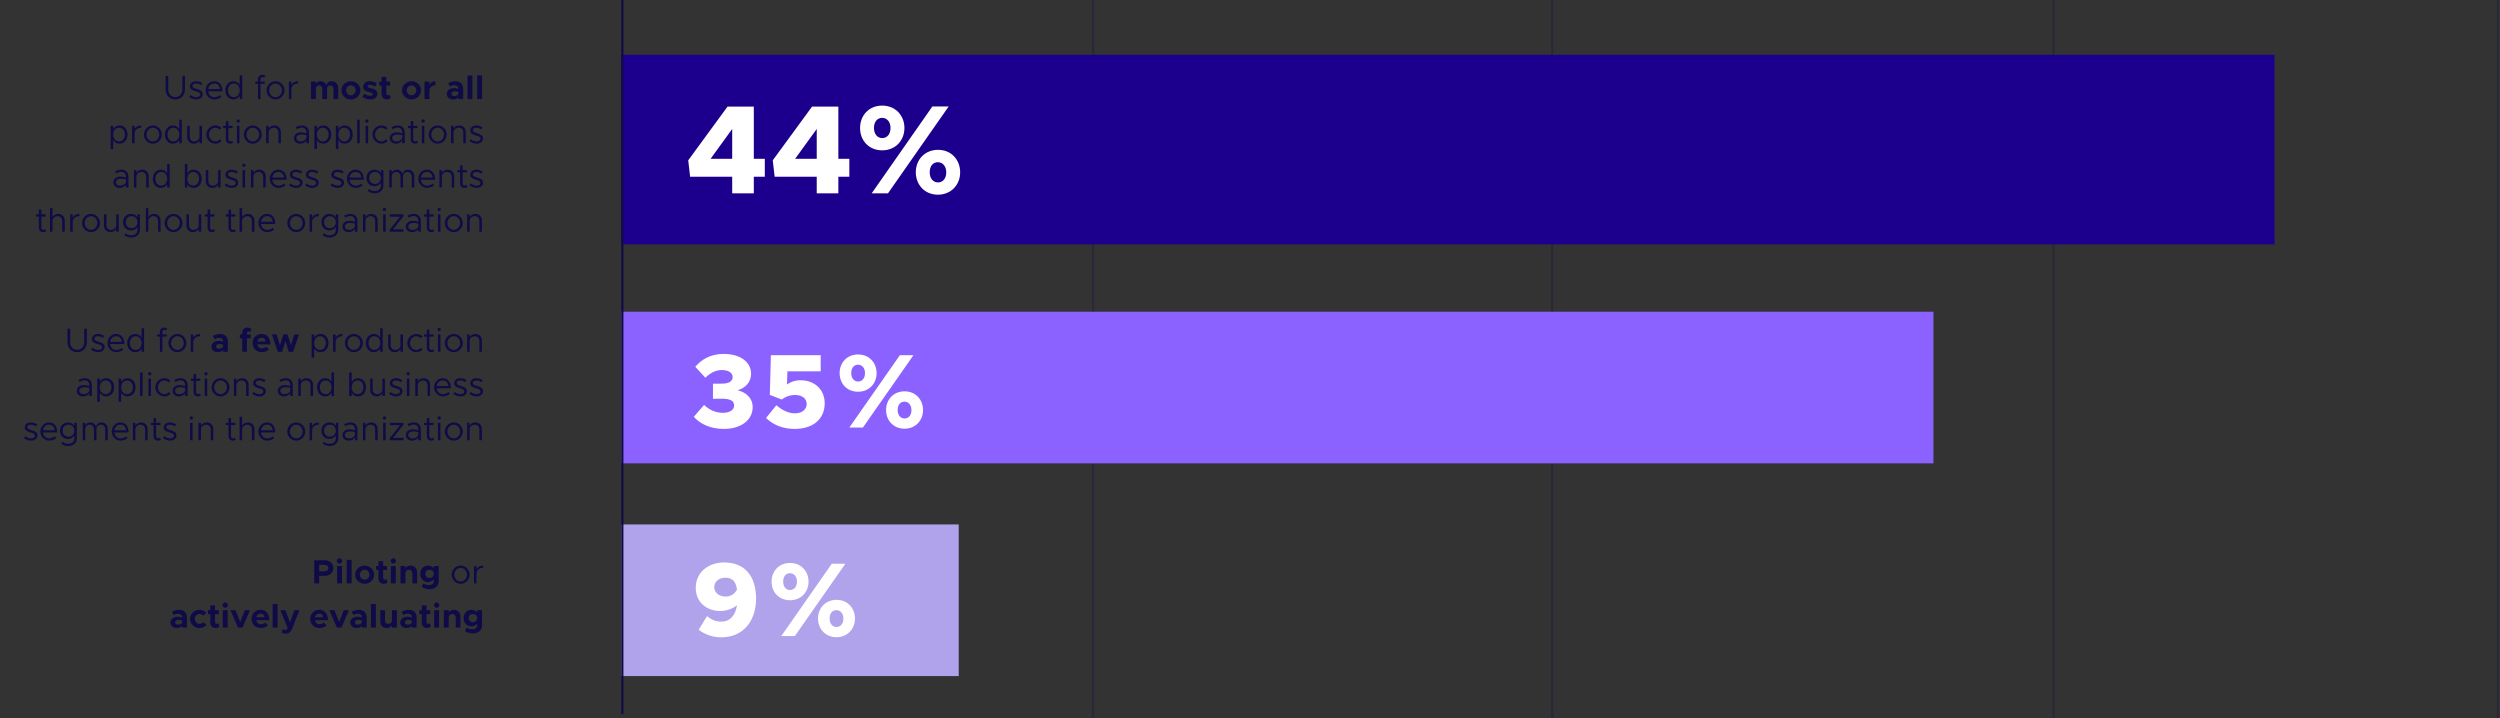 <svg width="1187" height="341" viewBox="0 0 1187 341" fill="none" xmlns="http://www.w3.org/2000/svg">
<rect x="0" y="0" width="1187" height="341" fill="#333333" stroke="none"/>
<path opacity="0.25" d="M737 341L737 0" stroke="#0F0B47"/>
<path opacity="0.25" d="M519 341L519 0" stroke="#0F0B47"/>
<path opacity="0.25" d="M975 341L975 0" stroke="#0F0B47"/>
<path opacity="0.25" d="M1186 341L1186 0" stroke="#0F0B47"/>
<rect x="295" y="26" width="784.96" height="90" fill="#1C008D"/>
<path d="M347.649 91.779H357.909V83.919H363.129V75.399H357.909V50.619H345.429L326.769 76.119L327.669 83.919H347.649V91.779ZM337.389 75.399L347.649 61.239V75.399H337.389ZM387.785 91.779H398.045V83.919H403.265V75.399H398.045V50.619H385.565L366.905 76.119L367.805 83.919H387.785V91.779ZM377.525 75.399L387.785 61.239V75.399H377.525ZM418.862 71.379C425.102 71.379 429.422 66.759 429.422 60.759C429.422 54.939 425.282 50.139 418.862 50.139C412.502 50.139 408.362 54.879 408.362 60.759C408.362 66.759 412.562 71.379 418.862 71.379ZM413.882 91.779H421.622L450.422 50.559H442.682L413.882 91.779ZM418.862 65.559C416.642 65.559 414.962 63.699 414.962 60.759C414.962 57.759 416.582 55.959 418.862 55.959C421.082 55.959 422.822 57.819 422.822 60.759C422.822 63.759 421.142 65.559 418.862 65.559ZM445.322 92.439C451.562 92.439 455.882 87.759 455.882 81.819C455.882 75.939 451.742 71.139 445.382 71.139C439.082 71.139 434.822 75.819 434.822 81.819C434.822 87.699 439.022 92.439 445.322 92.439ZM445.382 86.619C443.102 86.619 441.422 84.759 441.422 81.819C441.422 78.759 443.042 77.019 445.322 77.019C447.542 77.019 449.282 78.879 449.282 81.819C449.282 84.819 447.602 86.619 445.382 86.619Z" fill="white"/>
<rect x="295" y="148" width="623" height="72" fill="#8B62FF"/>
<rect x="295" y="249" width="160.2" height="72" fill="#B1A2EC"/>
<path d="M343.668 203.65C351.968 203.65 357.368 199.35 357.368 193.3C357.368 188.9 354.068 186.2 350.218 185.3C354.068 184.2 356.618 181.3 356.618 177.45C356.618 172.05 351.718 168.05 343.618 168.05C337.268 168.05 333.068 170.7 330.118 174.15L334.918 179.35C337.168 177.15 339.668 175.7 342.718 175.7C345.818 175.7 347.868 176.95 347.868 179.05C347.868 181.05 346.018 182.2 342.568 182.15H338.518V189.35L342.568 189.3C346.968 189.3 348.568 190.4 348.568 192.55C348.568 194.55 346.668 196 343.218 196C340.018 196 336.818 194.75 334.318 192.25L329.418 197.9C332.468 201.3 337.318 203.65 343.668 203.65ZM377.365 203.65C386.015 203.65 391.565 198.95 391.565 191.5C391.565 184.45 386.215 180.55 380.215 180.55C377.465 180.55 375.315 181.35 373.665 182.55L373.865 176.3H389.665V168.65H366.015L365.515 187.5L371.165 189.7C372.915 188.35 375.065 187.55 377.515 187.55C380.915 187.55 383.015 189.25 383.015 191.8C383.015 194.25 381.015 196.25 377.415 196.25C374.315 196.25 371.215 194.7 368.615 192.4L363.715 198.45C367.065 201.65 371.465 203.65 377.365 203.65ZM407.408 186C412.608 186 416.208 182.15 416.208 177.15C416.208 172.3 412.758 168.3 407.408 168.3C402.108 168.3 398.658 172.25 398.658 177.15C398.658 182.15 402.158 186 407.408 186ZM403.258 203H409.708L433.708 168.65H427.258L403.258 203ZM407.408 181.15C405.558 181.15 404.158 179.6 404.158 177.15C404.158 174.65 405.508 173.15 407.408 173.15C409.258 173.15 410.708 174.7 410.708 177.15C410.708 179.65 409.308 181.15 407.408 181.15ZM429.458 203.55C434.658 203.55 438.258 199.65 438.258 194.7C438.258 189.8 434.808 185.8 429.508 185.8C424.258 185.8 420.708 189.7 420.708 194.7C420.708 199.6 424.208 203.55 429.458 203.55ZM429.508 198.7C427.608 198.7 426.208 197.15 426.208 194.7C426.208 192.15 427.558 190.7 429.458 190.7C431.308 190.7 432.758 192.25 432.758 194.7C432.758 197.2 431.358 198.7 429.508 198.7Z" fill="white"/>
<path d="M343.832 267.05C336.182 267.05 330.332 271.85 330.332 279.1C330.332 285.95 335.582 290.1 341.932 290.1C344.932 290.1 347.882 289.05 349.932 287.35C349.182 292.25 346.582 295.15 342.482 295.15C339.732 295.15 337.782 294.2 335.682 292.55L331.732 299C334.682 301.25 338.232 302.6 342.532 302.6C352.632 302.6 358.982 295.1 358.982 284.2C358.982 274.1 354.082 267.05 343.832 267.05ZM344.582 283.25C341.632 283.25 339.132 281.6 339.132 278.75C339.132 276.3 341.182 274.3 344.382 274.3C347.832 274.3 349.382 276.15 349.932 279.9C348.932 281.95 346.932 283.25 344.582 283.25ZM375.094 285C380.294 285 383.894 281.15 383.894 276.15C383.894 271.3 380.444 267.3 375.094 267.3C369.794 267.3 366.344 271.25 366.344 276.15C366.344 281.15 369.844 285 375.094 285ZM370.944 302H377.394L401.394 267.65H394.944L370.944 302ZM375.094 280.15C373.244 280.15 371.844 278.6 371.844 276.15C371.844 273.65 373.194 272.15 375.094 272.15C376.944 272.15 378.394 273.7 378.394 276.15C378.394 278.65 376.994 280.15 375.094 280.15ZM397.144 302.55C402.344 302.55 405.944 298.65 405.944 293.7C405.944 288.8 402.494 284.8 397.194 284.8C391.944 284.8 388.394 288.7 388.394 293.7C388.394 298.6 391.894 302.55 397.144 302.55ZM397.194 297.7C395.294 297.7 393.894 296.15 393.894 293.7C393.894 291.15 395.244 289.7 397.144 289.7C398.994 289.7 400.444 291.25 400.444 293.7C400.444 296.2 399.044 297.7 397.194 297.7Z" fill="white"/>
<path d="M83.236 47.221C85.924 47.221 87.828 45.253 87.828 42.469V36.037H86.579V42.469C86.579 44.581 85.188 46.085 83.236 46.085C81.284 46.085 79.891 44.581 79.891 42.469V36.037H78.644V42.469C78.644 45.253 80.547 47.221 83.236 47.221ZM93.233 47.221C94.945 47.221 96.257 46.245 96.257 44.725C96.257 43.157 94.881 42.709 93.553 42.293C92.017 41.797 91.409 41.573 91.409 40.853C91.409 40.053 92.177 39.637 93.105 39.637C93.841 39.637 94.657 39.893 95.489 40.421L96.065 39.493C95.185 38.917 94.129 38.565 93.105 38.565C91.457 38.565 90.209 39.493 90.209 40.997C90.209 42.181 90.977 42.773 92.977 43.349C94.097 43.669 95.057 43.957 95.057 44.853C95.057 45.637 94.321 46.149 93.233 46.149C92.321 46.149 91.377 45.797 90.433 45.109L89.809 45.989C90.801 46.789 92.081 47.221 93.233 47.221ZM101.802 46.149C100.17 46.149 99.034 44.965 98.858 43.349H105.626C105.626 40.453 104.202 38.565 101.706 38.565C99.482 38.565 97.626 40.405 97.626 42.869C97.626 45.413 99.61 47.221 101.818 47.221C102.97 47.221 104.426 46.725 105.146 45.941L104.41 45.157C103.898 45.717 102.778 46.149 101.802 46.149ZM101.754 39.637C103.402 39.637 104.282 40.789 104.442 42.277H98.874C99.098 40.677 100.282 39.637 101.754 39.637ZM113.818 35.845V40.309C113.194 39.221 112.138 38.565 110.81 38.565C108.634 38.565 107.002 40.357 107.002 42.885C107.002 45.429 108.634 47.221 110.81 47.221C112.138 47.221 113.194 46.565 113.818 45.477V47.029H115.018V35.845H113.818ZM111.034 46.149C109.418 46.149 108.266 44.789 108.266 42.885C108.266 40.981 109.418 39.637 111.034 39.637C112.666 39.637 113.818 40.981 113.818 42.885C113.818 44.789 112.666 46.149 111.034 46.149ZM123.693 37.621C123.693 37.013 124.109 36.581 124.589 36.581C124.957 36.581 125.277 36.725 125.453 36.917L126.045 36.037C125.613 35.701 125.069 35.509 124.509 35.509C123.325 35.509 122.493 36.389 122.493 37.621V38.757H121.197V39.829H122.493V47.029H123.693V39.829H125.725V38.757H123.693V37.621ZM130.835 47.221C133.171 47.221 135.091 45.269 135.091 42.885C135.091 40.501 133.171 38.565 130.835 38.565C128.483 38.565 126.563 40.501 126.563 42.885C126.563 45.269 128.483 47.221 130.835 47.221ZM130.835 46.149C129.171 46.149 127.811 44.677 127.811 42.885C127.811 41.093 129.171 39.637 130.835 39.637C132.483 39.637 133.843 41.093 133.843 42.885C133.843 44.677 132.483 46.149 130.835 46.149ZM138.358 40.373V38.757H137.158V47.029H138.358V42.405C138.358 40.789 139.686 39.637 141.558 39.637V38.565C140.038 38.565 138.854 39.269 138.358 40.373ZM157.524 38.565C156.26 38.565 155.284 39.333 155.044 40.485C154.596 39.317 153.508 38.565 152.212 38.565C151.188 38.565 150.372 39.061 149.972 39.845V38.757H147.636V47.029H149.972V42.037C149.972 41.157 150.628 40.533 151.572 40.533C152.436 40.533 153.028 41.205 153.028 42.165V47.045H155.284V42.037C155.284 41.157 155.94 40.533 156.868 40.533C157.732 40.533 158.34 41.205 158.34 42.165V47.045H160.58V41.765C160.58 39.893 159.252 38.565 157.524 38.565ZM166.603 47.221C169.083 47.221 171.115 45.269 171.115 42.885C171.115 40.501 169.083 38.565 166.603 38.565C164.123 38.565 162.091 40.501 162.091 42.885C162.091 45.269 164.123 47.221 166.603 47.221ZM166.603 45.253C165.355 45.253 164.331 44.181 164.331 42.885C164.331 41.589 165.355 40.533 166.603 40.533C167.851 40.533 168.859 41.589 168.859 42.885C168.859 44.181 167.851 45.253 166.603 45.253ZM175.785 47.221C177.817 47.221 179.161 46.181 179.161 44.549C179.161 42.741 177.561 42.261 176.137 41.893C175.017 41.589 174.553 41.461 174.553 41.013C174.553 40.549 175.033 40.245 175.673 40.245C176.425 40.245 177.321 40.613 178.073 41.093L178.921 39.589C178.009 38.981 176.841 38.565 175.673 38.565C173.705 38.565 172.441 39.685 172.441 41.253C172.441 42.885 173.753 43.349 175.449 43.765C176.361 43.989 177.033 44.213 177.033 44.741C177.033 45.221 176.617 45.509 175.833 45.509C174.937 45.509 173.849 45.109 173.001 44.501L172.057 45.973C173.049 46.773 174.457 47.221 175.785 47.221ZM185.016 44.981C184.856 45.141 184.536 45.253 184.216 45.253C183.784 45.253 183.448 44.869 183.448 44.325V40.645H185.24V38.757H183.448V36.485H181.192V38.757H180.056V40.645H181.192V44.693C181.192 46.181 182.216 47.221 183.688 47.221C184.344 47.221 185.096 46.933 185.576 46.501L185.016 44.981ZM195.384 47.221C197.864 47.221 199.896 45.269 199.896 42.885C199.896 40.501 197.864 38.565 195.384 38.565C192.904 38.565 190.872 40.501 190.872 42.885C190.872 45.269 192.904 47.221 195.384 47.221ZM195.384 45.253C194.136 45.253 193.112 44.181 193.112 42.885C193.112 41.589 194.136 40.533 195.384 40.533C196.632 40.533 197.64 41.589 197.64 42.885C197.64 44.181 196.632 45.253 195.384 45.253ZM203.878 40.309V38.757H201.542V47.029H203.878V43.077C203.878 41.525 204.982 40.533 206.71 40.533V38.565C205.446 38.565 204.422 39.237 203.878 40.309ZM216.264 38.565C215.112 38.565 213.976 38.885 212.808 39.477L213.592 41.029C214.248 40.693 214.968 40.437 215.736 40.437C217.096 40.437 217.656 41.205 217.656 42.085V42.261C216.952 41.973 216.2 41.829 215.528 41.829C213.624 41.829 212.104 42.949 212.104 44.581C212.104 46.165 213.448 47.221 215.208 47.221C216.12 47.221 217.064 46.853 217.656 46.197V47.029H219.912V42.085C219.912 39.925 218.424 38.565 216.264 38.565ZM215.736 45.605C214.936 45.605 214.328 45.189 214.328 44.517C214.328 43.845 215.016 43.349 215.864 43.349C216.504 43.349 217.128 43.461 217.656 43.669V44.421C217.48 45.189 216.632 45.605 215.736 45.605ZM221.964 47.029H224.3V35.845H221.964V47.029ZM226.542 47.029H228.878V35.845H226.542V47.029ZM56.756 59.565C55.428 59.565 54.372 60.221 53.748 61.309V59.757H52.548V70.781H53.748V66.477C54.372 67.565 55.428 68.221 56.756 68.221C58.932 68.221 60.564 66.429 60.564 63.885C60.564 61.357 58.932 59.565 56.756 59.565ZM56.532 67.149C54.9 67.149 53.748 65.789 53.748 63.885C53.748 61.981 54.9 60.637 56.532 60.637C58.148 60.637 59.3 61.981 59.3 63.885C59.3 65.789 58.148 67.149 56.532 67.149ZM63.904 61.373V59.757H62.705V68.029H63.904V63.405C63.904 61.789 65.233 60.637 67.105 60.637V59.565C65.585 59.565 64.4 60.269 63.904 61.373ZM72.6 68.221C74.936 68.221 76.856 66.269 76.856 63.885C76.856 61.501 74.936 59.565 72.6 59.565C70.248 59.565 68.328 61.501 68.328 63.885C68.328 66.269 70.248 68.221 72.6 68.221ZM72.6 67.149C70.936 67.149 69.576 65.677 69.576 63.885C69.576 62.093 70.936 60.637 72.6 60.637C74.248 60.637 75.608 62.093 75.608 63.885C75.608 65.677 74.248 67.149 72.6 67.149ZM85.099 56.845V61.309C84.475 60.221 83.419 59.565 82.091 59.565C79.915 59.565 78.283 61.357 78.283 63.885C78.283 66.429 79.915 68.221 82.091 68.221C83.419 68.221 84.475 67.565 85.099 66.477V68.029H86.299V56.845H85.099ZM82.315 67.149C80.699 67.149 79.547 65.789 79.547 63.885C79.547 61.981 80.699 60.637 82.315 60.637C83.947 60.637 85.099 61.981 85.099 63.885C85.099 65.789 83.947 67.149 82.315 67.149ZM94.712 59.757V65.021C94.712 66.189 93.559 67.149 92.151 67.149C90.936 67.149 90.088 66.221 90.088 64.861V59.757H88.888V65.021C88.888 66.925 90.151 68.221 91.992 68.221C93.175 68.221 94.231 67.597 94.712 66.717V68.029H95.912V59.757H94.712ZM102.241 68.221C103.393 68.221 104.449 67.741 105.233 66.957L104.401 66.141C103.841 66.765 103.073 67.149 102.241 67.149C100.593 67.149 99.217 65.661 99.217 63.885C99.217 62.125 100.593 60.637 102.241 60.637C103.057 60.637 103.809 61.005 104.353 61.597L105.185 60.781C104.401 60.029 103.361 59.565 102.241 59.565C99.921 59.565 97.953 61.533 97.953 63.885C97.953 66.237 99.921 68.221 102.241 68.221ZM110.186 66.813C110.01 67.005 109.69 67.149 109.322 67.149C108.842 67.149 108.426 66.717 108.426 66.109V60.829H110.458V59.757H108.426V57.485H107.226V59.757H105.93V60.829H107.226V66.109C107.226 67.341 108.058 68.221 109.242 68.221C109.802 68.221 110.346 68.029 110.778 67.693L110.186 66.813ZM113.109 58.253C113.541 58.253 113.893 57.885 113.893 57.453C113.893 57.037 113.541 56.669 113.109 56.669C112.661 56.669 112.309 57.037 112.309 57.453C112.309 57.885 112.661 58.253 113.109 58.253ZM112.501 68.029H113.701V59.757H112.501V68.029ZM120.038 68.221C122.374 68.221 124.294 66.269 124.294 63.885C124.294 61.501 122.374 59.565 120.038 59.565C117.686 59.565 115.766 61.501 115.766 63.885C115.766 66.269 117.686 68.221 120.038 68.221ZM120.038 67.149C118.374 67.149 117.014 65.677 117.014 63.885C117.014 62.093 118.374 60.637 120.038 60.637C121.686 60.637 123.046 62.093 123.046 63.885C123.046 65.677 121.686 67.149 120.038 67.149ZM130.281 59.565C129.097 59.565 128.041 60.189 127.561 61.069V59.757H126.361V68.029H127.561V62.765C127.561 61.597 128.713 60.637 130.121 60.637C131.337 60.637 132.185 61.565 132.185 62.925V68.029H133.385V62.765C133.385 60.861 132.121 59.565 130.281 59.565ZM143.336 59.565C142.536 59.565 141.544 59.773 140.36 60.365L140.84 61.341C141.592 60.957 142.424 60.589 143.256 60.589C145.048 60.589 145.496 61.869 145.496 62.989V63.293C144.648 63.021 143.704 62.829 142.808 62.829C141.032 62.829 139.56 63.933 139.56 65.581C139.56 67.213 140.84 68.221 142.584 68.221C143.672 68.221 144.904 67.709 145.496 66.733V68.029H146.696V62.989C146.696 60.989 145.592 59.565 143.336 59.565ZM142.792 67.165C141.624 67.165 140.728 66.557 140.728 65.533C140.728 64.541 141.768 63.837 143 63.837C143.896 63.837 144.744 63.965 145.496 64.173V65.437C145.176 66.605 143.88 67.165 142.792 67.165ZM153.491 59.565C152.163 59.565 151.107 60.221 150.483 61.309V59.757H149.283V70.781H150.483V66.477C151.107 67.565 152.163 68.221 153.491 68.221C155.667 68.221 157.299 66.429 157.299 63.885C157.299 61.357 155.667 59.565 153.491 59.565ZM153.267 67.149C151.635 67.149 150.483 65.789 150.483 63.885C150.483 61.981 151.635 60.637 153.267 60.637C154.883 60.637 156.035 61.981 156.035 63.885C156.035 65.789 154.883 67.149 153.267 67.149ZM163.647 59.565C162.319 59.565 161.263 60.221 160.639 61.309V59.757H159.439V70.781H160.639V66.477C161.263 67.565 162.319 68.221 163.647 68.221C165.823 68.221 167.455 66.429 167.455 63.885C167.455 61.357 165.823 59.565 163.647 59.565ZM163.423 67.149C161.791 67.149 160.639 65.789 160.639 63.885C160.639 61.981 161.791 60.637 163.423 60.637C165.039 60.637 166.191 61.981 166.191 63.885C166.191 65.789 165.039 67.149 163.423 67.149ZM169.595 68.029H170.795V56.845H169.595V68.029ZM174.188 58.253C174.62 58.253 174.972 57.885 174.972 57.453C174.972 57.037 174.62 56.669 174.188 56.669C173.74 56.669 173.388 57.037 173.388 57.453C173.388 57.885 173.74 58.253 174.188 58.253ZM173.58 68.029H174.78V59.757H173.58V68.029ZM181.116 68.221C182.268 68.221 183.324 67.741 184.108 66.957L183.276 66.141C182.716 66.765 181.948 67.149 181.116 67.149C179.468 67.149 178.092 65.661 178.092 63.885C178.092 62.125 179.468 60.637 181.116 60.637C181.932 60.637 182.684 61.005 183.228 61.597L184.06 60.781C183.276 60.029 182.236 59.565 181.116 59.565C178.796 59.565 176.828 61.533 176.828 63.885C176.828 66.237 178.796 68.221 181.116 68.221ZM188.821 59.565C188.021 59.565 187.029 59.773 185.845 60.365L186.325 61.341C187.077 60.957 187.909 60.589 188.741 60.589C190.533 60.589 190.981 61.869 190.981 62.989V63.293C190.133 63.021 189.189 62.829 188.293 62.829C186.517 62.829 185.045 63.933 185.045 65.581C185.045 67.213 186.325 68.221 188.069 68.221C189.157 68.221 190.389 67.709 190.981 66.733V68.029H192.181V62.989C192.181 60.989 191.077 59.565 188.821 59.565ZM188.277 67.165C187.109 67.165 186.213 66.557 186.213 65.533C186.213 64.541 187.253 63.837 188.485 63.837C189.381 63.837 190.229 63.965 190.981 64.173V65.437C190.661 66.605 189.365 67.165 188.277 67.165ZM197.967 66.813C197.791 67.005 197.471 67.149 197.103 67.149C196.623 67.149 196.207 66.717 196.207 66.109V60.829H198.239V59.757H196.207V57.485H195.007V59.757H193.711V60.829H195.007V66.109C195.007 67.341 195.839 68.221 197.023 68.221C197.583 68.221 198.127 68.029 198.559 67.693L197.967 66.813ZM200.891 58.253C201.323 58.253 201.675 57.885 201.675 57.453C201.675 57.037 201.323 56.669 200.891 56.669C200.443 56.669 200.091 57.037 200.091 57.453C200.091 57.885 200.443 58.253 200.891 58.253ZM200.283 68.029H201.483V59.757H200.283V68.029ZM207.819 68.221C210.155 68.221 212.075 66.269 212.075 63.885C212.075 61.501 210.155 59.565 207.819 59.565C205.467 59.565 203.547 61.501 203.547 63.885C203.547 66.269 205.467 68.221 207.819 68.221ZM207.819 67.149C206.155 67.149 204.795 65.677 204.795 63.885C204.795 62.093 206.155 60.637 207.819 60.637C209.467 60.637 210.827 62.093 210.827 63.885C210.827 65.677 209.467 67.149 207.819 67.149ZM218.062 59.565C216.878 59.565 215.822 60.189 215.342 61.069V59.757H214.142V68.029H215.342V62.765C215.342 61.597 216.494 60.637 217.902 60.637C219.118 60.637 219.966 61.565 219.966 62.925V68.029H221.166V62.765C221.166 60.861 219.902 59.565 218.062 59.565ZM226.311 68.221C228.023 68.221 229.335 67.245 229.335 65.725C229.335 64.157 227.959 63.709 226.631 63.293C225.095 62.797 224.487 62.573 224.487 61.853C224.487 61.053 225.255 60.637 226.183 60.637C226.919 60.637 227.735 60.893 228.567 61.421L229.143 60.493C228.263 59.917 227.207 59.565 226.183 59.565C224.535 59.565 223.287 60.493 223.287 61.997C223.287 63.181 224.055 63.773 226.055 64.349C227.175 64.669 228.135 64.957 228.135 65.853C228.135 66.637 227.399 67.149 226.311 67.149C225.399 67.149 224.455 66.797 223.511 66.109L222.887 66.989C223.879 67.789 225.159 68.221 226.311 68.221ZM57.633 80.565C56.833 80.565 55.841 80.773 54.657 81.365L55.137 82.341C55.889 81.957 56.721 81.589 57.553 81.589C59.345 81.589 59.793 82.869 59.793 83.989V84.293C58.945 84.021 58.001 83.829 57.105 83.829C55.329 83.829 53.857 84.933 53.857 86.581C53.857 88.213 55.137 89.221 56.881 89.221C57.969 89.221 59.201 88.709 59.793 87.733V89.029H60.993V83.989C60.993 81.989 59.889 80.565 57.633 80.565ZM57.089 88.165C55.921 88.165 55.025 87.557 55.025 86.533C55.025 85.541 56.065 84.837 57.297 84.837C58.193 84.837 59.041 84.965 59.793 85.173V86.437C59.473 87.605 58.177 88.165 57.089 88.165ZM67.499 80.565C66.316 80.565 65.26 81.189 64.779 82.069V80.757H63.58V89.029H64.779V83.765C64.779 82.597 65.931 81.637 67.34 81.637C68.555 81.637 69.403 82.565 69.403 83.925V89.029H70.603V83.765C70.603 81.861 69.34 80.565 67.499 80.565ZM79.365 77.845V82.309C78.741 81.221 77.685 80.565 76.357 80.565C74.181 80.565 72.549 82.357 72.549 84.885C72.549 87.429 74.181 89.221 76.357 89.221C77.685 89.221 78.741 88.565 79.365 87.477V89.029H80.565V77.845H79.365ZM76.581 88.149C74.965 88.149 73.813 86.789 73.813 84.885C73.813 82.981 74.965 81.637 76.581 81.637C78.213 81.637 79.365 82.981 79.365 84.885C79.365 86.789 78.213 88.149 76.581 88.149ZM91.959 80.565C90.631 80.565 89.575 81.221 88.951 82.309V77.845H87.751V89.029H88.951V87.477C89.575 88.565 90.631 89.221 91.959 89.221C94.135 89.221 95.767 87.429 95.767 84.885C95.767 82.357 94.135 80.565 91.959 80.565ZM91.735 88.149C90.103 88.149 88.951 86.789 88.951 84.885C88.951 82.981 90.103 81.637 91.735 81.637C93.351 81.637 94.503 82.981 94.503 84.885C94.503 86.789 93.351 88.149 91.735 88.149ZM103.54 80.757V86.021C103.54 87.189 102.388 88.149 100.98 88.149C99.764 88.149 98.916 87.221 98.916 85.861V80.757H97.716V86.021C97.716 87.925 98.98 89.221 100.82 89.221C102.004 89.221 103.06 88.597 103.54 87.717V89.029H104.74V80.757H103.54ZM110.077 89.221C111.789 89.221 113.101 88.245 113.101 86.725C113.101 85.157 111.725 84.709 110.397 84.293C108.861 83.797 108.253 83.573 108.253 82.853C108.253 82.053 109.021 81.637 109.949 81.637C110.685 81.637 111.501 81.893 112.333 82.421L112.909 81.493C112.029 80.917 110.973 80.565 109.949 80.565C108.301 80.565 107.053 81.493 107.053 82.997C107.053 84.181 107.821 84.773 109.821 85.349C110.941 85.669 111.901 85.957 111.901 86.853C111.901 87.637 111.165 88.149 110.077 88.149C109.165 88.149 108.221 87.797 107.277 87.109L106.653 87.989C107.645 88.789 108.925 89.221 110.077 89.221ZM115.766 79.253C116.198 79.253 116.55 78.885 116.55 78.453C116.55 78.037 116.198 77.669 115.766 77.669C115.318 77.669 114.966 78.037 114.966 78.453C114.966 78.885 115.318 79.253 115.766 79.253ZM115.158 89.029H116.358V80.757H115.158V89.029ZM123.062 80.565C121.878 80.565 120.822 81.189 120.342 82.069V80.757H119.142V89.029H120.342V83.765C120.342 82.597 121.494 81.637 122.902 81.637C124.118 81.637 124.966 82.565 124.966 83.925V89.029H126.166V83.765C126.166 81.861 124.902 80.565 123.062 80.565ZM132.239 88.149C130.607 88.149 129.471 86.965 129.295 85.349H136.063C136.063 82.453 134.639 80.565 132.143 80.565C129.919 80.565 128.063 82.405 128.063 84.869C128.063 87.413 130.047 89.221 132.255 89.221C133.407 89.221 134.863 88.725 135.583 87.941L134.847 87.157C134.335 87.717 133.215 88.149 132.239 88.149ZM132.191 81.637C133.839 81.637 134.719 82.789 134.879 84.277H129.311C129.535 82.677 130.719 81.637 132.191 81.637ZM140.64 89.221C142.352 89.221 143.664 88.245 143.664 86.725C143.664 85.157 142.288 84.709 140.96 84.293C139.424 83.797 138.816 83.573 138.816 82.853C138.816 82.053 139.584 81.637 140.512 81.637C141.248 81.637 142.064 81.893 142.896 82.421L143.472 81.493C142.592 80.917 141.536 80.565 140.512 80.565C138.864 80.565 137.616 81.493 137.616 82.997C137.616 84.181 138.384 84.773 140.384 85.349C141.504 85.669 142.464 85.957 142.464 86.853C142.464 87.637 141.728 88.149 140.64 88.149C139.728 88.149 138.784 87.797 137.84 87.109L137.215 87.989C138.208 88.789 139.488 89.221 140.64 89.221ZM148.28 89.221C149.992 89.221 151.304 88.245 151.304 86.725C151.304 85.157 149.928 84.709 148.6 84.293C147.064 83.797 146.456 83.573 146.456 82.853C146.456 82.053 147.224 81.637 148.152 81.637C148.888 81.637 149.704 81.893 150.536 82.421L151.112 81.493C150.232 80.917 149.176 80.565 148.152 80.565C146.504 80.565 145.256 81.493 145.256 82.997C145.256 84.181 146.024 84.773 148.024 85.349C149.144 85.669 150.104 85.957 150.104 86.853C150.104 87.637 149.368 88.149 148.28 88.149C147.368 88.149 146.424 87.797 145.48 87.109L144.856 87.989C145.848 88.789 147.128 89.221 148.28 89.221ZM160.327 89.221C162.039 89.221 163.351 88.245 163.351 86.725C163.351 85.157 161.975 84.709 160.647 84.293C159.111 83.797 158.503 83.573 158.503 82.853C158.503 82.053 159.271 81.637 160.199 81.637C160.935 81.637 161.751 81.893 162.583 82.421L163.159 81.493C162.279 80.917 161.223 80.565 160.199 80.565C158.551 80.565 157.303 81.493 157.303 82.997C157.303 84.181 158.071 84.773 160.071 85.349C161.191 85.669 162.151 85.957 162.151 86.853C162.151 87.637 161.415 88.149 160.327 88.149C159.415 88.149 158.471 87.797 157.527 87.109L156.903 87.989C157.895 88.789 159.175 89.221 160.327 89.221ZM168.896 88.149C167.264 88.149 166.128 86.965 165.952 85.349H172.72C172.72 82.453 171.296 80.565 168.8 80.565C166.576 80.565 164.72 82.405 164.72 84.869C164.72 87.413 166.704 89.221 168.912 89.221C170.064 89.221 171.52 88.725 172.24 87.941L171.504 87.157C170.992 87.717 169.872 88.149 168.896 88.149ZM168.848 81.637C170.496 81.637 171.376 82.789 171.536 84.277H165.968C166.192 82.677 167.376 81.637 168.848 81.637ZM180.832 80.757V82.181C180.192 81.173 179.136 80.565 177.824 80.565C175.6 80.565 174.016 82.181 174.016 84.485C174.016 86.789 175.6 88.421 177.824 88.421C179.136 88.421 180.192 87.813 180.832 86.805V88.149C180.832 89.765 179.712 90.709 177.808 90.709C176.784 90.709 175.792 90.341 175.152 89.733L174.624 90.677C175.376 91.317 176.624 91.781 177.968 91.781C180.352 91.781 182.032 90.277 182.032 88.149V80.757H180.832ZM178.048 87.349C176.432 87.349 175.28 86.165 175.28 84.485C175.28 82.821 176.432 81.637 178.048 81.637C179.68 81.637 180.832 82.821 180.832 84.485C180.832 86.165 179.68 87.349 178.048 87.349ZM193.758 80.565C192.446 80.565 191.422 81.365 191.166 82.533C190.75 81.333 189.726 80.565 188.414 80.565C187.326 80.565 186.43 81.109 186.014 81.973V80.757H184.814V89.029H186.014V83.765C186.014 82.517 186.942 81.637 188.254 81.637C189.374 81.637 190.158 82.581 190.158 83.925V89.029H191.358V83.765C191.358 82.517 192.286 81.637 193.598 81.637C194.718 81.637 195.502 82.581 195.502 83.925V89.029H196.702V83.765C196.702 81.893 195.486 80.565 193.758 80.565ZM202.786 88.149C201.154 88.149 200.018 86.965 199.842 85.349H206.61C206.61 82.453 205.186 80.565 202.69 80.565C200.466 80.565 198.61 82.405 198.61 84.869C198.61 87.413 200.594 89.221 202.802 89.221C203.954 89.221 205.41 88.725 206.13 87.941L205.394 87.157C204.882 87.717 203.762 88.149 202.786 88.149ZM202.738 81.637C204.386 81.637 205.266 82.789 205.426 84.277H199.858C200.082 82.677 201.266 81.637 202.738 81.637ZM212.546 80.565C211.362 80.565 210.306 81.189 209.826 82.069V80.757H208.626V89.029H209.826V83.765C209.826 82.597 210.978 81.637 212.386 81.637C213.602 81.637 214.45 82.565 214.45 83.925V89.029H215.65V83.765C215.65 81.861 214.386 80.565 212.546 80.565ZM221.436 87.813C221.26 88.005 220.94 88.149 220.572 88.149C220.092 88.149 219.676 87.717 219.676 87.109V81.829H221.708V80.757H219.676V78.485H218.476V80.757H217.18V81.829H218.476V87.109C218.476 88.341 219.308 89.221 220.492 89.221C221.052 89.221 221.596 89.029 222.028 88.693L221.436 87.813ZM226.311 89.221C228.023 89.221 229.335 88.245 229.335 86.725C229.335 85.157 227.959 84.709 226.631 84.293C225.095 83.797 224.487 83.573 224.487 82.853C224.487 82.053 225.255 81.637 226.183 81.637C226.919 81.637 227.735 81.893 228.567 82.421L229.143 81.493C228.263 80.917 227.207 80.565 226.183 80.565C224.535 80.565 223.287 81.493 223.287 82.997C223.287 84.181 224.055 84.773 226.055 85.349C227.175 85.669 228.135 85.957 228.135 86.853C228.135 87.637 227.399 88.149 226.311 88.149C225.399 88.149 224.455 87.797 223.511 87.109L222.887 87.989C223.879 88.789 225.159 89.221 226.311 89.221ZM21.404 108.813C21.229 109.005 20.909 109.149 20.541 109.149C20.061 109.149 19.645 108.717 19.645 108.109V102.829H21.677V101.757H19.645V99.485H18.445V101.757H17.148V102.829H18.445V108.109C18.445 109.341 19.276 110.221 20.46 110.221C21.02 110.221 21.564 110.029 21.997 109.693L21.404 108.813ZM27.64 101.565C26.456 101.565 25.4 102.189 24.92 103.069V98.845H23.72V110.029H24.92V104.765C24.92 103.597 26.072 102.637 27.48 102.637C28.696 102.637 29.544 103.565 29.544 104.925V110.029H30.744V104.765C30.744 102.861 29.48 101.565 27.64 101.565ZM34.529 103.373V101.757H33.33V110.029H34.529V105.405C34.529 103.789 35.858 102.637 37.73 102.637V101.565C36.209 101.565 35.026 102.269 34.529 103.373ZM43.225 110.221C45.561 110.221 47.481 108.269 47.481 105.885C47.481 103.501 45.561 101.565 43.225 101.565C40.873 101.565 38.953 103.501 38.953 105.885C38.953 108.269 40.873 110.221 43.225 110.221ZM43.225 109.149C41.561 109.149 40.201 107.677 40.201 105.885C40.201 104.093 41.561 102.637 43.225 102.637C44.873 102.637 46.233 104.093 46.233 105.885C46.233 107.677 44.873 109.149 43.225 109.149ZM55.18 101.757V107.021C55.18 108.189 54.028 109.149 52.62 109.149C51.404 109.149 50.556 108.221 50.556 106.861V101.757H49.356V107.021C49.356 108.925 50.62 110.221 52.46 110.221C53.644 110.221 54.7 109.597 55.18 108.717V110.029H56.38V101.757H55.18ZM65.254 101.757V103.181C64.614 102.173 63.558 101.565 62.246 101.565C60.022 101.565 58.438 103.181 58.438 105.485C58.438 107.789 60.022 109.421 62.246 109.421C63.558 109.421 64.614 108.813 65.254 107.805V109.149C65.254 110.765 64.134 111.709 62.23 111.709C61.206 111.709 60.214 111.341 59.574 110.733L59.046 111.677C59.798 112.317 61.046 112.781 62.39 112.781C64.774 112.781 66.454 111.277 66.454 109.149V101.757H65.254ZM62.47 108.349C60.854 108.349 59.702 107.165 59.702 105.485C59.702 103.821 60.854 102.637 62.47 102.637C64.102 102.637 65.254 103.821 65.254 105.485C65.254 107.165 64.102 108.349 62.47 108.349ZM73.156 101.565C71.972 101.565 70.916 102.189 70.436 103.069V98.845H69.236V110.029H70.436V104.765C70.436 103.597 71.588 102.637 72.996 102.637C74.212 102.637 75.06 103.565 75.06 104.925V110.029H76.26V104.765C76.26 102.861 74.996 101.565 73.156 101.565ZM82.397 110.221C84.733 110.221 86.653 108.269 86.653 105.885C86.653 103.501 84.733 101.565 82.397 101.565C80.045 101.565 78.125 103.501 78.125 105.885C78.125 108.269 80.045 110.221 82.397 110.221ZM82.397 109.149C80.733 109.149 79.373 107.677 79.373 105.885C79.373 104.093 80.733 102.637 82.397 102.637C84.045 102.637 85.405 104.093 85.405 105.885C85.405 107.677 84.045 109.149 82.397 109.149ZM94.352 101.757V107.021C94.352 108.189 93.2 109.149 91.792 109.149C90.576 109.149 89.728 108.221 89.728 106.861V101.757H88.528V107.021C88.528 108.925 89.792 110.221 91.632 110.221C92.816 110.221 93.872 109.597 94.352 108.717V110.029H95.552V101.757H94.352ZM101.53 108.813C101.354 109.005 101.034 109.149 100.666 109.149C100.186 109.149 99.769 108.717 99.769 108.109V102.829H101.802V101.757H99.769V99.485H98.57V101.757H97.273V102.829H98.57V108.109C98.57 109.341 99.401 110.221 100.586 110.221C101.146 110.221 101.69 110.029 102.122 109.693L101.53 108.813ZM111.451 108.813C111.275 109.005 110.955 109.149 110.587 109.149C110.107 109.149 109.691 108.717 109.691 108.109V102.829H111.723V101.757H109.691V99.485H108.491V101.757H107.195V102.829H108.491V108.109C108.491 109.341 109.323 110.221 110.507 110.221C111.067 110.221 111.611 110.029 112.043 109.693L111.451 108.813ZM117.687 101.565C116.503 101.565 115.447 102.189 114.967 103.069V98.845H113.767V110.029H114.967V104.765C114.967 103.597 116.119 102.637 117.527 102.637C118.743 102.637 119.591 103.565 119.591 104.925V110.029H120.791V104.765C120.791 102.861 119.527 101.565 117.687 101.565ZM126.864 109.149C125.232 109.149 124.096 107.965 123.92 106.349H130.688C130.688 103.453 129.264 101.565 126.768 101.565C124.544 101.565 122.688 103.405 122.688 105.869C122.688 108.413 124.672 110.221 126.88 110.221C128.032 110.221 129.488 109.725 130.208 108.941L129.472 108.157C128.96 108.717 127.84 109.149 126.864 109.149ZM126.816 102.637C128.464 102.637 129.344 103.789 129.504 105.277H123.936C124.16 103.677 125.344 102.637 126.816 102.637ZM140.663 110.221C142.999 110.221 144.919 108.269 144.919 105.885C144.919 103.501 142.999 101.565 140.663 101.565C138.311 101.565 136.391 103.501 136.391 105.885C136.391 108.269 138.311 110.221 140.663 110.221ZM140.663 109.149C138.999 109.149 137.639 107.677 137.639 105.885C137.639 104.093 138.999 102.637 140.663 102.637C142.311 102.637 143.671 104.093 143.671 105.885C143.671 107.677 142.311 109.149 140.663 109.149ZM148.186 103.373V101.757H146.986V110.029H148.186V105.405C148.186 103.789 149.514 102.637 151.386 102.637V101.565C149.866 101.565 148.682 102.269 148.186 103.373ZM159.426 101.757V103.181C158.786 102.173 157.73 101.565 156.418 101.565C154.194 101.565 152.61 103.181 152.61 105.485C152.61 107.789 154.194 109.421 156.418 109.421C157.73 109.421 158.786 108.813 159.426 107.805V109.149C159.426 110.765 158.306 111.709 156.402 111.709C155.378 111.709 154.386 111.341 153.746 110.733L153.218 111.677C153.97 112.317 155.218 112.781 156.562 112.781C158.946 112.781 160.626 111.277 160.626 109.149V101.757H159.426ZM156.641 108.349C155.026 108.349 153.874 107.165 153.874 105.485C153.874 103.821 155.026 102.637 156.641 102.637C158.274 102.637 159.426 103.821 159.426 105.485C159.426 107.165 158.274 108.349 156.641 108.349ZM166.368 101.565C165.568 101.565 164.576 101.773 163.392 102.365L163.872 103.341C164.624 102.957 165.456 102.589 166.288 102.589C168.08 102.589 168.528 103.869 168.528 104.989V105.293C167.68 105.021 166.736 104.829 165.84 104.829C164.064 104.829 162.592 105.933 162.592 107.581C162.592 109.213 163.872 110.221 165.616 110.221C166.704 110.221 167.936 109.709 168.528 108.733V110.029H169.728V104.989C169.728 102.989 168.624 101.565 166.368 101.565ZM165.824 109.165C164.656 109.165 163.76 108.557 163.76 107.533C163.76 106.541 164.8 105.837 166.032 105.837C166.928 105.837 167.776 105.965 168.528 106.173V107.437C168.208 108.605 166.912 109.165 165.824 109.165ZM176.234 101.565C175.05 101.565 173.994 102.189 173.514 103.069V101.757H172.314V110.029H173.514V104.765C173.514 103.597 174.666 102.637 176.074 102.637C177.29 102.637 178.138 103.565 178.138 104.925V110.029H179.338V104.765C179.338 102.861 178.074 101.565 176.234 101.565ZM182.531 100.253C182.963 100.253 183.315 99.885 183.315 99.453C183.315 99.037 182.963 98.669 182.531 98.669C182.083 98.669 181.731 99.037 181.731 99.453C181.731 99.885 182.083 100.253 182.531 100.253ZM181.923 110.029H183.123V101.757H181.923V110.029ZM185.044 110.029H191.572V108.893H186.644L191.54 102.701V101.757H185.14V102.893H189.924L185.044 109.085V110.029ZM196.461 101.565C195.661 101.565 194.669 101.773 193.485 102.365L193.965 103.341C194.717 102.957 195.549 102.589 196.381 102.589C198.173 102.589 198.621 103.869 198.621 104.989V105.293C197.773 105.021 196.829 104.829 195.933 104.829C194.157 104.829 192.685 105.933 192.685 107.581C192.685 109.213 193.965 110.221 195.709 110.221C196.797 110.221 198.029 109.709 198.621 108.733V110.029H199.821V104.989C199.821 102.989 198.717 101.565 196.461 101.565ZM195.917 109.165C194.749 109.165 193.853 108.557 193.853 107.533C193.853 106.541 194.893 105.837 196.125 105.837C197.021 105.837 197.869 105.965 198.621 106.173V107.437C198.301 108.605 197.005 109.165 195.917 109.165ZM205.608 108.813C205.432 109.005 205.112 109.149 204.744 109.149C204.264 109.149 203.848 108.717 203.848 108.109V102.829H205.88V101.757H203.848V99.485H202.648V101.757H201.352V102.829H202.648V108.109C202.648 109.341 203.48 110.221 204.664 110.221C205.224 110.221 205.768 110.029 206.2 109.693L205.608 108.813ZM208.531 100.253C208.963 100.253 209.315 99.885 209.315 99.453C209.315 99.037 208.963 98.669 208.531 98.669C208.083 98.669 207.731 99.037 207.731 99.453C207.731 99.885 208.083 100.253 208.531 100.253ZM207.923 110.029H209.123V101.757H207.923V110.029ZM215.46 110.221C217.796 110.221 219.716 108.269 219.716 105.885C219.716 103.501 217.796 101.565 215.46 101.565C213.108 101.565 211.188 103.501 211.188 105.885C211.188 108.269 213.108 110.221 215.46 110.221ZM215.46 109.149C213.796 109.149 212.436 107.677 212.436 105.885C212.436 104.093 213.796 102.637 215.46 102.637C217.108 102.637 218.468 104.093 218.468 105.885C218.468 107.677 217.108 109.149 215.46 109.149ZM225.703 101.565C224.519 101.565 223.463 102.189 222.983 103.069V101.757H221.783V110.029H222.983V104.765C222.983 103.597 224.135 102.637 225.543 102.637C226.759 102.637 227.607 103.565 227.607 104.925V110.029H228.807V104.765C228.807 102.861 227.543 101.565 225.703 101.565Z" fill="#0F0B47"/>
<path d="M36.642 167.221C39.33 167.221 41.234 165.253 41.234 162.469V156.037H39.986V162.469C39.986 164.581 38.594 166.085 36.642 166.085C34.69 166.085 33.298 164.581 33.298 162.469V156.037H32.05V162.469C32.05 165.253 33.954 167.221 36.642 167.221ZM46.639 167.221C48.352 167.221 49.663 166.245 49.663 164.725C49.663 163.157 48.288 162.709 46.959 162.293C45.423 161.797 44.816 161.573 44.816 160.853C44.816 160.053 45.584 159.637 46.511 159.637C47.248 159.637 48.063 159.893 48.895 160.421L49.471 159.493C48.592 158.917 47.535 158.565 46.511 158.565C44.864 158.565 43.615 159.493 43.615 160.997C43.615 162.181 44.383 162.773 46.383 163.349C47.504 163.669 48.464 163.957 48.464 164.853C48.464 165.637 47.727 166.149 46.639 166.149C45.727 166.149 44.783 165.797 43.84 165.109L43.215 165.989C44.208 166.789 45.487 167.221 46.639 167.221ZM55.208 166.149C53.576 166.149 52.44 164.965 52.264 163.349H59.032C59.032 160.453 57.608 158.565 55.112 158.565C52.888 158.565 51.032 160.405 51.032 162.869C51.032 165.413 53.016 167.221 55.224 167.221C56.376 167.221 57.832 166.725 58.552 165.941L57.816 165.157C57.304 165.717 56.184 166.149 55.208 166.149ZM55.16 159.637C56.808 159.637 57.688 160.789 57.848 162.277H52.28C52.504 160.677 53.688 159.637 55.16 159.637ZM67.224 155.845V160.309C66.6 159.221 65.544 158.565 64.216 158.565C62.04 158.565 60.408 160.357 60.408 162.885C60.408 165.429 62.04 167.221 64.216 167.221C65.544 167.221 66.6 166.565 67.224 165.477V167.029H68.424V155.845H67.224ZM64.44 166.149C62.824 166.149 61.672 164.789 61.672 162.885C61.672 160.981 62.824 159.637 64.44 159.637C66.072 159.637 67.224 160.981 67.224 162.885C67.224 164.789 66.072 166.149 64.44 166.149ZM77.099 157.621C77.099 157.013 77.515 156.581 77.995 156.581C78.363 156.581 78.683 156.725 78.859 156.917L79.451 156.037C79.019 155.701 78.475 155.509 77.915 155.509C76.731 155.509 75.899 156.389 75.899 157.621V158.757H74.603V159.829H75.899V167.029H77.099V159.829H79.131V158.757H77.099V157.621ZM84.241 167.221C86.577 167.221 88.497 165.269 88.497 162.885C88.497 160.501 86.577 158.565 84.241 158.565C81.889 158.565 79.969 160.501 79.969 162.885C79.969 165.269 81.889 167.221 84.241 167.221ZM84.241 166.149C82.577 166.149 81.217 164.677 81.217 162.885C81.217 161.093 82.577 159.637 84.241 159.637C85.889 159.637 87.249 161.093 87.249 162.885C87.249 164.677 85.889 166.149 84.241 166.149ZM91.764 160.373V158.757H90.564V167.029H91.764V162.405C91.764 160.789 93.092 159.637 94.964 159.637V158.565C93.444 158.565 92.26 159.269 91.764 160.373ZM104.53 158.565C103.378 158.565 102.242 158.885 101.074 159.477L101.858 161.029C102.514 160.693 103.234 160.437 104.002 160.437C105.362 160.437 105.922 161.205 105.922 162.085V162.261C105.218 161.973 104.466 161.829 103.794 161.829C101.89 161.829 100.37 162.949 100.37 164.581C100.37 166.165 101.714 167.221 103.474 167.221C104.386 167.221 105.33 166.853 105.922 166.197V167.029H108.178V162.085C108.178 159.925 106.69 158.565 104.53 158.565ZM104.002 165.605C103.202 165.605 102.594 165.189 102.594 164.517C102.594 163.845 103.282 163.349 104.13 163.349C104.77 163.349 105.394 163.461 105.922 163.669V164.421C105.746 165.189 104.898 165.605 104.002 165.605ZM117.245 158.309C117.245 157.765 117.597 157.381 118.029 157.381C118.349 157.381 118.669 157.493 118.829 157.653L119.389 156.229C118.909 155.797 118.157 155.509 117.485 155.509C116.029 155.509 115.005 156.549 115.005 158.037V158.757H113.869V160.645H115.005V167.029H117.245V160.645H119.037V158.757H117.245V158.309ZM124.256 165.413C123.12 165.413 122.352 164.629 122.144 163.509H128.368C128.368 160.437 126.8 158.565 124.208 158.565C121.792 158.565 119.92 160.373 119.92 162.869C119.92 165.413 121.872 167.221 124.336 167.221C125.552 167.221 126.976 166.709 127.712 165.941L126.4 164.597C125.872 165.077 125.024 165.413 124.256 165.413ZM124.24 160.373C125.28 160.373 125.936 161.093 126.128 162.117H122.16C122.416 161.061 123.2 160.373 124.24 160.373ZM131.884 167.029H133.98L135.532 161.829L137.084 167.029H139.18L141.98 158.757H139.692L138.14 163.909L136.492 158.757H134.556L132.924 163.909L131.356 158.757H129.068L131.884 167.029ZM152.178 158.565C150.85 158.565 149.794 159.221 149.17 160.309V158.757H147.97V169.781H149.17V165.477C149.794 166.565 150.85 167.221 152.178 167.221C154.354 167.221 155.986 165.429 155.986 162.885C155.986 160.357 154.354 158.565 152.178 158.565ZM151.954 166.149C150.322 166.149 149.17 164.789 149.17 162.885C149.17 160.981 150.322 159.637 151.954 159.637C153.57 159.637 154.722 160.981 154.722 162.885C154.722 164.789 153.57 166.149 151.954 166.149ZM159.326 160.373V158.757H158.126V167.029H159.326V162.405C159.326 160.789 160.654 159.637 162.526 159.637V158.565C161.006 158.565 159.822 159.269 159.326 160.373ZM168.022 167.221C170.358 167.221 172.278 165.269 172.278 162.885C172.278 160.501 170.358 158.565 168.022 158.565C165.67 158.565 163.75 160.501 163.75 162.885C163.75 165.269 165.67 167.221 168.022 167.221ZM168.022 166.149C166.358 166.149 164.998 164.677 164.998 162.885C164.998 161.093 166.358 159.637 168.022 159.637C169.67 159.637 171.03 161.093 171.03 162.885C171.03 164.677 169.67 166.149 168.022 166.149ZM180.521 155.845V160.309C179.897 159.221 178.841 158.565 177.513 158.565C175.337 158.565 173.705 160.357 173.705 162.885C173.705 165.429 175.337 167.221 177.513 167.221C178.841 167.221 179.897 166.565 180.521 165.477V167.029H181.721V155.845H180.521ZM177.737 166.149C176.121 166.149 174.969 164.789 174.969 162.885C174.969 160.981 176.121 159.637 177.737 159.637C179.369 159.637 180.521 160.981 180.521 162.885C180.521 164.789 179.369 166.149 177.737 166.149ZM190.133 158.757V164.021C190.133 165.189 188.981 166.149 187.573 166.149C186.357 166.149 185.509 165.221 185.509 163.861V158.757H184.309V164.021C184.309 165.925 185.573 167.221 187.413 167.221C188.597 167.221 189.653 166.597 190.133 165.717V167.029H191.333V158.757H190.133ZM197.663 167.221C198.815 167.221 199.871 166.741 200.655 165.957L199.823 165.141C199.263 165.765 198.495 166.149 197.663 166.149C196.015 166.149 194.639 164.661 194.639 162.885C194.639 161.125 196.015 159.637 197.663 159.637C198.479 159.637 199.231 160.005 199.775 160.597L200.607 159.781C199.823 159.029 198.783 158.565 197.663 158.565C195.343 158.565 193.375 160.533 193.375 162.885C193.375 165.237 195.343 167.221 197.663 167.221ZM205.608 165.813C205.432 166.005 205.112 166.149 204.744 166.149C204.264 166.149 203.848 165.717 203.848 165.109V159.829H205.88V158.757H203.848V156.485H202.648V158.757H201.352V159.829H202.648V165.109C202.648 166.341 203.48 167.221 204.664 167.221C205.224 167.221 205.768 167.029 206.2 166.693L205.608 165.813ZM208.531 157.253C208.963 157.253 209.315 156.885 209.315 156.453C209.315 156.037 208.963 155.669 208.531 155.669C208.083 155.669 207.731 156.037 207.731 156.453C207.731 156.885 208.083 157.253 208.531 157.253ZM207.923 167.029H209.123V158.757H207.923V167.029ZM215.46 167.221C217.796 167.221 219.716 165.269 219.716 162.885C219.716 160.501 217.796 158.565 215.46 158.565C213.108 158.565 211.188 160.501 211.188 162.885C211.188 165.269 213.108 167.221 215.46 167.221ZM215.46 166.149C213.796 166.149 212.436 164.677 212.436 162.885C212.436 161.093 213.796 159.637 215.46 159.637C217.108 159.637 218.468 161.093 218.468 162.885C218.468 164.677 217.108 166.149 215.46 166.149ZM225.703 158.565C224.519 158.565 223.463 159.189 222.983 160.069V158.757H221.783V167.029H222.983V161.765C222.983 160.597 224.135 159.637 225.543 159.637C226.759 159.637 227.607 160.565 227.607 161.925V167.029H228.807V161.765C228.807 159.861 227.543 158.565 225.703 158.565ZM40.243 179.565C39.443 179.565 38.451 179.773 37.267 180.365L37.747 181.341C38.499 180.957 39.331 180.589 40.163 180.589C41.955 180.589 42.403 181.869 42.403 182.989V183.293C41.555 183.021 40.611 182.829 39.715 182.829C37.939 182.829 36.467 183.933 36.467 185.581C36.467 187.213 37.747 188.221 39.491 188.221C40.579 188.221 41.811 187.709 42.403 186.733V188.029H43.603V182.989C43.603 180.989 42.499 179.565 40.243 179.565ZM39.699 187.165C38.531 187.165 37.635 186.557 37.635 185.533C37.635 184.541 38.675 183.837 39.907 183.837C40.803 183.837 41.651 183.965 42.403 184.173V185.437C42.083 186.605 40.787 187.165 39.699 187.165ZM50.397 179.565C49.069 179.565 48.013 180.221 47.389 181.309V179.757H46.189V190.781H47.389V186.477C48.013 187.565 49.069 188.221 50.397 188.221C52.573 188.221 54.205 186.429 54.205 183.885C54.205 181.357 52.573 179.565 50.397 179.565ZM50.173 187.149C48.541 187.149 47.389 185.789 47.389 183.885C47.389 181.981 48.541 180.637 50.173 180.637C51.789 180.637 52.941 181.981 52.941 183.885C52.941 185.789 51.789 187.149 50.173 187.149ZM60.553 179.565C59.225 179.565 58.169 180.221 57.545 181.309V179.757H56.345V190.781H57.545V186.477C58.169 187.565 59.225 188.221 60.553 188.221C62.729 188.221 64.361 186.429 64.361 183.885C64.361 181.357 62.729 179.565 60.553 179.565ZM60.329 187.149C58.697 187.149 57.545 185.789 57.545 183.885C57.545 181.981 58.697 180.637 60.329 180.637C61.945 180.637 63.097 181.981 63.097 183.885C63.097 185.789 61.945 187.149 60.329 187.149ZM66.501 188.029H67.701V176.845H66.501V188.029ZM71.094 178.253C71.526 178.253 71.878 177.885 71.878 177.453C71.878 177.037 71.526 176.669 71.094 176.669C70.646 176.669 70.294 177.037 70.294 177.453C70.294 177.885 70.646 178.253 71.094 178.253ZM70.486 188.029H71.686V179.757H70.486V188.029ZM78.022 188.221C79.174 188.221 80.23 187.741 81.014 186.957L80.182 186.141C79.622 186.765 78.854 187.149 78.022 187.149C76.374 187.149 74.998 185.661 74.998 183.885C74.998 182.125 76.374 180.637 78.022 180.637C78.838 180.637 79.59 181.005 80.134 181.597L80.966 180.781C80.182 180.029 79.142 179.565 78.022 179.565C75.702 179.565 73.734 181.533 73.734 183.885C73.734 186.237 75.702 188.221 78.022 188.221ZM85.727 179.565C84.927 179.565 83.935 179.773 82.751 180.365L83.231 181.341C83.983 180.957 84.815 180.589 85.647 180.589C87.439 180.589 87.887 181.869 87.887 182.989V183.293C87.039 183.021 86.095 182.829 85.199 182.829C83.423 182.829 81.951 183.933 81.951 185.581C81.951 187.213 83.231 188.221 84.975 188.221C86.063 188.221 87.295 187.709 87.887 186.733V188.029H89.087V182.989C89.087 180.989 87.983 179.565 85.727 179.565ZM85.183 187.165C84.015 187.165 83.119 186.557 83.119 185.533C83.119 184.541 84.159 183.837 85.391 183.837C86.287 183.837 87.135 183.965 87.887 184.173V185.437C87.567 186.605 86.271 187.165 85.183 187.165ZM94.873 186.813C94.697 187.005 94.377 187.149 94.009 187.149C93.529 187.149 93.113 186.717 93.113 186.109V180.829H95.145V179.757H93.113V177.485H91.913V179.757H90.617V180.829H91.913V186.109C91.913 187.341 92.745 188.221 93.929 188.221C94.489 188.221 95.033 188.029 95.465 187.693L94.873 186.813ZM97.797 178.253C98.229 178.253 98.581 177.885 98.581 177.453C98.581 177.037 98.229 176.669 97.797 176.669C97.349 176.669 96.997 177.037 96.997 177.453C96.997 177.885 97.349 178.253 97.797 178.253ZM97.189 188.029H98.389V179.757H97.189V188.029ZM104.725 188.221C107.061 188.221 108.981 186.269 108.981 183.885C108.981 181.501 107.061 179.565 104.725 179.565C102.373 179.565 100.453 181.501 100.453 183.885C100.453 186.269 102.373 188.221 104.725 188.221ZM104.725 187.149C103.061 187.149 101.701 185.677 101.701 183.885C101.701 182.093 103.061 180.637 104.725 180.637C106.373 180.637 107.733 182.093 107.733 183.885C107.733 185.677 106.373 187.149 104.725 187.149ZM114.968 179.565C113.784 179.565 112.728 180.189 112.248 181.069V179.757H111.048V188.029H112.248V182.765C112.248 181.597 113.4 180.637 114.808 180.637C116.024 180.637 116.872 181.565 116.872 182.925V188.029H118.072V182.765C118.072 180.861 116.808 179.565 114.968 179.565ZM123.218 188.221C124.93 188.221 126.242 187.245 126.242 185.725C126.242 184.157 124.866 183.709 123.538 183.293C122.002 182.797 121.394 182.573 121.394 181.853C121.394 181.053 122.162 180.637 123.09 180.637C123.826 180.637 124.642 180.893 125.474 181.421L126.05 180.493C125.17 179.917 124.114 179.565 123.09 179.565C121.442 179.565 120.194 180.493 120.194 181.997C120.194 183.181 120.962 183.773 122.962 184.349C124.082 184.669 125.042 184.957 125.042 185.853C125.042 186.637 124.306 187.149 123.218 187.149C122.306 187.149 121.362 186.797 120.418 186.109L119.794 186.989C120.786 187.789 122.066 188.221 123.218 188.221ZM135.665 179.565C134.865 179.565 133.873 179.773 132.689 180.365L133.169 181.341C133.921 180.957 134.753 180.589 135.585 180.589C137.377 180.589 137.825 181.869 137.825 182.989V183.293C136.977 183.021 136.033 182.829 135.137 182.829C133.361 182.829 131.889 183.933 131.889 185.581C131.889 187.213 133.169 188.221 134.913 188.221C136.001 188.221 137.233 187.709 137.825 186.733V188.029H139.025V182.989C139.025 180.989 137.921 179.565 135.665 179.565ZM135.121 187.165C133.953 187.165 133.057 186.557 133.057 185.533C133.057 184.541 134.097 183.837 135.329 183.837C136.225 183.837 137.073 183.965 137.825 184.173V185.437C137.505 186.605 136.209 187.165 135.121 187.165ZM145.531 179.565C144.347 179.565 143.291 180.189 142.811 181.069V179.757H141.611V188.029H142.811V182.765C142.811 181.597 143.963 180.637 145.371 180.637C146.587 180.637 147.435 181.565 147.435 182.925V188.029H148.635V182.765C148.635 180.861 147.371 179.565 145.531 179.565ZM157.396 176.845V181.309C156.772 180.221 155.716 179.565 154.388 179.565C152.212 179.565 150.58 181.357 150.58 183.885C150.58 186.429 152.212 188.221 154.388 188.221C155.716 188.221 156.772 187.565 157.396 186.477V188.029H158.596V176.845H157.396ZM154.612 187.149C152.996 187.149 151.844 185.789 151.844 183.885C151.844 181.981 152.996 180.637 154.612 180.637C156.244 180.637 157.396 181.981 157.396 183.885C157.396 185.789 156.244 187.149 154.612 187.149ZM169.991 179.565C168.663 179.565 167.607 180.221 166.983 181.309V176.845H165.783V188.029H166.983V186.477C167.607 187.565 168.663 188.221 169.991 188.221C172.167 188.221 173.799 186.429 173.799 183.885C173.799 181.357 172.167 179.565 169.991 179.565ZM169.767 187.149C168.135 187.149 166.983 185.789 166.983 183.885C166.983 181.981 168.135 180.637 169.767 180.637C171.383 180.637 172.535 181.981 172.535 183.885C172.535 185.789 171.383 187.149 169.767 187.149ZM181.571 179.757V185.021C181.571 186.189 180.419 187.149 179.011 187.149C177.795 187.149 176.947 186.221 176.947 184.861V179.757H175.747V185.021C175.747 186.925 177.011 188.221 178.851 188.221C180.035 188.221 181.091 187.597 181.571 186.717V188.029H182.771V179.757H181.571ZM188.108 188.221C189.82 188.221 191.132 187.245 191.132 185.725C191.132 184.157 189.756 183.709 188.428 183.293C186.892 182.797 186.284 182.573 186.284 181.853C186.284 181.053 187.052 180.637 187.98 180.637C188.716 180.637 189.532 180.893 190.364 181.421L190.94 180.493C190.06 179.917 189.004 179.565 187.98 179.565C186.332 179.565 185.084 180.493 185.084 181.997C185.084 183.181 185.852 183.773 187.852 184.349C188.972 184.669 189.932 184.957 189.932 185.853C189.932 186.637 189.196 187.149 188.108 187.149C187.196 187.149 186.252 186.797 185.308 186.109L184.684 186.989C185.676 187.789 186.956 188.221 188.108 188.221ZM193.797 178.253C194.229 178.253 194.581 177.885 194.581 177.453C194.581 177.037 194.229 176.669 193.797 176.669C193.349 176.669 192.997 177.037 192.997 177.453C192.997 177.885 193.349 178.253 193.797 178.253ZM193.189 188.029H194.389V179.757H193.189V188.029ZM201.093 179.565C199.909 179.565 198.853 180.189 198.373 181.069V179.757H197.173V188.029H198.373V182.765C198.373 181.597 199.525 180.637 200.933 180.637C202.149 180.637 202.997 181.565 202.997 182.925V188.029H204.197V182.765C204.197 180.861 202.933 179.565 201.093 179.565ZM210.271 187.149C208.639 187.149 207.503 185.965 207.327 184.349H214.095C214.095 181.453 212.671 179.565 210.175 179.565C207.951 179.565 206.095 181.405 206.095 183.869C206.095 186.413 208.079 188.221 210.287 188.221C211.439 188.221 212.895 187.725 213.615 186.941L212.879 186.157C212.367 186.717 211.247 187.149 210.271 187.149ZM210.223 180.637C211.871 180.637 212.751 181.789 212.911 183.277H207.343C207.567 181.677 208.751 180.637 210.223 180.637ZM218.671 188.221C220.383 188.221 221.695 187.245 221.695 185.725C221.695 184.157 220.319 183.709 218.991 183.293C217.455 182.797 216.847 182.573 216.847 181.853C216.847 181.053 217.615 180.637 218.543 180.637C219.279 180.637 220.095 180.893 220.927 181.421L221.503 180.493C220.623 179.917 219.567 179.565 218.543 179.565C216.895 179.565 215.647 180.493 215.647 181.997C215.647 183.181 216.415 183.773 218.415 184.349C219.535 184.669 220.495 184.957 220.495 185.853C220.495 186.637 219.759 187.149 218.671 187.149C217.759 187.149 216.815 186.797 215.871 186.109L215.247 186.989C216.239 187.789 217.519 188.221 218.671 188.221ZM226.311 188.221C228.023 188.221 229.335 187.245 229.335 185.725C229.335 184.157 227.959 183.709 226.631 183.293C225.095 182.797 224.487 182.573 224.487 181.853C224.487 181.053 225.255 180.637 226.183 180.637C226.919 180.637 227.735 180.893 228.567 181.421L229.143 180.493C228.263 179.917 227.207 179.565 226.183 179.565C224.535 179.565 223.287 180.493 223.287 181.997C223.287 183.181 224.055 183.773 226.055 184.349C227.175 184.669 228.135 184.957 228.135 185.853C228.135 186.637 227.399 187.149 226.311 187.149C225.399 187.149 224.455 186.797 223.511 186.109L222.887 186.989C223.879 187.789 225.159 188.221 226.311 188.221ZM14.78 209.221C16.492 209.221 17.804 208.245 17.804 206.725C17.804 205.157 16.428 204.709 15.1 204.293C13.564 203.797 12.956 203.573 12.956 202.853C12.956 202.053 13.724 201.637 14.652 201.637C15.388 201.637 16.204 201.893 17.036 202.421L17.612 201.493C16.732 200.917 15.676 200.565 14.652 200.565C13.004 200.565 11.756 201.493 11.756 202.997C11.756 204.181 12.524 204.773 14.524 205.349C15.644 205.669 16.604 205.957 16.604 206.853C16.604 207.637 15.868 208.149 14.78 208.149C13.868 208.149 12.924 207.797 11.98 207.109L11.356 207.989C12.348 208.789 13.628 209.221 14.78 209.221ZM23.349 208.149C21.717 208.149 20.581 206.965 20.405 205.349H27.173C27.173 202.453 25.749 200.565 23.253 200.565C21.029 200.565 19.173 202.405 19.173 204.869C19.173 207.413 21.157 209.221 23.365 209.221C24.517 209.221 25.973 208.725 26.693 207.941L25.957 207.157C25.445 207.717 24.325 208.149 23.349 208.149ZM23.301 201.637C24.949 201.637 25.829 202.789 25.989 204.277H20.421C20.645 202.677 21.829 201.637 23.301 201.637ZM35.285 200.757V202.181C34.645 201.173 33.589 200.565 32.277 200.565C30.053 200.565 28.469 202.181 28.469 204.485C28.469 206.789 30.053 208.421 32.277 208.421C33.589 208.421 34.645 207.813 35.285 206.805V208.149C35.285 209.765 34.165 210.709 32.261 210.709C31.237 210.709 30.245 210.341 29.605 209.733L29.077 210.677C29.829 211.317 31.077 211.781 32.421 211.781C34.805 211.781 36.485 210.277 36.485 208.149V200.757H35.285ZM32.501 207.349C30.885 207.349 29.733 206.165 29.733 204.485C29.733 202.821 30.885 201.637 32.501 201.637C34.133 201.637 35.285 202.821 35.285 204.485C35.285 206.165 34.133 207.349 32.501 207.349ZM48.211 200.565C46.899 200.565 45.875 201.365 45.619 202.533C45.203 201.333 44.179 200.565 42.867 200.565C41.779 200.565 40.883 201.109 40.467 201.973V200.757H39.267V209.029H40.467V203.765C40.467 202.517 41.395 201.637 42.707 201.637C43.827 201.637 44.611 202.581 44.611 203.925V209.029H45.811V203.765C45.811 202.517 46.739 201.637 48.051 201.637C49.171 201.637 49.955 202.581 49.955 203.925V209.029H51.155V203.765C51.155 201.893 49.939 200.565 48.211 200.565ZM57.239 208.149C55.607 208.149 54.471 206.965 54.295 205.349H61.063C61.063 202.453 59.639 200.565 57.143 200.565C54.919 200.565 53.063 202.405 53.063 204.869C53.063 207.413 55.047 209.221 57.255 209.221C58.407 209.221 59.863 208.725 60.583 207.941L59.847 207.157C59.335 207.717 58.215 208.149 57.239 208.149ZM57.191 201.637C58.839 201.637 59.719 202.789 59.879 204.277H54.311C54.535 202.677 55.719 201.637 57.191 201.637ZM66.999 200.565C65.816 200.565 64.76 201.189 64.279 202.069V200.757H63.08V209.029H64.279V203.765C64.279 202.597 65.431 201.637 66.84 201.637C68.055 201.637 68.903 202.565 68.903 203.925V209.029H70.103V203.765C70.103 201.861 68.84 200.565 66.999 200.565ZM75.889 207.813C75.713 208.005 75.393 208.149 75.025 208.149C74.545 208.149 74.129 207.717 74.129 207.109V201.829H76.161V200.757H74.129V198.485H72.929V200.757H71.633V201.829H72.929V207.109C72.929 208.341 73.761 209.221 74.945 209.221C75.505 209.221 76.049 209.029 76.481 208.693L75.889 207.813ZM80.764 209.221C82.477 209.221 83.788 208.245 83.788 206.725C83.788 205.157 82.412 204.709 81.085 204.293C79.549 203.797 78.941 203.573 78.941 202.853C78.941 202.053 79.709 201.637 80.636 201.637C81.373 201.637 82.189 201.893 83.02 202.421L83.597 201.493C82.716 200.917 81.66 200.565 80.636 200.565C78.989 200.565 77.74 201.493 77.74 202.997C77.74 204.181 78.508 204.773 80.508 205.349C81.629 205.669 82.588 205.957 82.588 206.853C82.588 207.637 81.853 208.149 80.764 208.149C79.853 208.149 78.909 207.797 77.965 207.109L77.341 207.989C78.332 208.789 79.612 209.221 80.764 209.221ZM90.859 199.253C91.291 199.253 91.643 198.885 91.643 198.453C91.643 198.037 91.291 197.669 90.859 197.669C90.411 197.669 90.059 198.037 90.059 198.453C90.059 198.885 90.411 199.253 90.859 199.253ZM90.251 209.029H91.451V200.757H90.251V209.029ZM98.156 200.565C96.972 200.565 95.916 201.189 95.436 202.069V200.757H94.236V209.029H95.436V203.765C95.436 202.597 96.588 201.637 97.996 201.637C99.212 201.637 100.06 202.565 100.06 203.925V209.029H101.26V203.765C101.26 201.861 99.996 200.565 98.156 200.565ZM111.451 207.813C111.275 208.005 110.955 208.149 110.587 208.149C110.107 208.149 109.691 207.717 109.691 207.109V201.829H111.723V200.757H109.691V198.485H108.491V200.757H107.195V201.829H108.491V207.109C108.491 208.341 109.323 209.221 110.507 209.221C111.067 209.221 111.611 209.029 112.043 208.693L111.451 207.813ZM117.687 200.565C116.503 200.565 115.447 201.189 114.967 202.069V197.845H113.767V209.029H114.967V203.765C114.967 202.597 116.119 201.637 117.527 201.637C118.743 201.637 119.591 202.565 119.591 203.925V209.029H120.791V203.765C120.791 201.861 119.527 200.565 117.687 200.565ZM126.864 208.149C125.232 208.149 124.096 206.965 123.92 205.349H130.688C130.688 202.453 129.264 200.565 126.768 200.565C124.544 200.565 122.688 202.405 122.688 204.869C122.688 207.413 124.672 209.221 126.88 209.221C128.032 209.221 129.488 208.725 130.208 207.941L129.472 207.157C128.96 207.717 127.84 208.149 126.864 208.149ZM126.816 201.637C128.464 201.637 129.344 202.789 129.504 204.277H123.936C124.16 202.677 125.344 201.637 126.816 201.637ZM140.663 209.221C142.999 209.221 144.919 207.269 144.919 204.885C144.919 202.501 142.999 200.565 140.663 200.565C138.311 200.565 136.391 202.501 136.391 204.885C136.391 207.269 138.311 209.221 140.663 209.221ZM140.663 208.149C138.999 208.149 137.639 206.677 137.639 204.885C137.639 203.093 138.999 201.637 140.663 201.637C142.311 201.637 143.671 203.093 143.671 204.885C143.671 206.677 142.311 208.149 140.663 208.149ZM148.186 202.373V200.757H146.986V209.029H148.186V204.405C148.186 202.789 149.514 201.637 151.386 201.637V200.565C149.866 200.565 148.682 201.269 148.186 202.373ZM159.426 200.757V202.181C158.786 201.173 157.73 200.565 156.418 200.565C154.194 200.565 152.61 202.181 152.61 204.485C152.61 206.789 154.194 208.421 156.418 208.421C157.73 208.421 158.786 207.813 159.426 206.805V208.149C159.426 209.765 158.306 210.709 156.402 210.709C155.378 210.709 154.386 210.341 153.746 209.733L153.218 210.677C153.97 211.317 155.218 211.781 156.562 211.781C158.946 211.781 160.626 210.277 160.626 208.149V200.757H159.426ZM156.641 207.349C155.026 207.349 153.874 206.165 153.874 204.485C153.874 202.821 155.026 201.637 156.641 201.637C158.274 201.637 159.426 202.821 159.426 204.485C159.426 206.165 158.274 207.349 156.641 207.349ZM166.368 200.565C165.568 200.565 164.576 200.773 163.392 201.365L163.872 202.341C164.624 201.957 165.456 201.589 166.288 201.589C168.08 201.589 168.528 202.869 168.528 203.989V204.293C167.68 204.021 166.736 203.829 165.84 203.829C164.064 203.829 162.592 204.933 162.592 206.581C162.592 208.213 163.872 209.221 165.616 209.221C166.704 209.221 167.936 208.709 168.528 207.733V209.029H169.728V203.989C169.728 201.989 168.624 200.565 166.368 200.565ZM165.824 208.165C164.656 208.165 163.76 207.557 163.76 206.533C163.76 205.541 164.8 204.837 166.032 204.837C166.928 204.837 167.776 204.965 168.528 205.173V206.437C168.208 207.605 166.912 208.165 165.824 208.165ZM176.234 200.565C175.05 200.565 173.994 201.189 173.514 202.069V200.757H172.314V209.029H173.514V203.765C173.514 202.597 174.666 201.637 176.074 201.637C177.29 201.637 178.138 202.565 178.138 203.925V209.029H179.338V203.765C179.338 201.861 178.074 200.565 176.234 200.565ZM182.531 199.253C182.963 199.253 183.315 198.885 183.315 198.453C183.315 198.037 182.963 197.669 182.531 197.669C182.083 197.669 181.731 198.037 181.731 198.453C181.731 198.885 182.083 199.253 182.531 199.253ZM181.923 209.029H183.123V200.757H181.923V209.029ZM185.044 209.029H191.572V207.893H186.644L191.54 201.701V200.757H185.14V201.893H189.924L185.044 208.085V209.029ZM196.461 200.565C195.661 200.565 194.669 200.773 193.485 201.365L193.965 202.341C194.717 201.957 195.549 201.589 196.381 201.589C198.173 201.589 198.621 202.869 198.621 203.989V204.293C197.773 204.021 196.829 203.829 195.933 203.829C194.157 203.829 192.685 204.933 192.685 206.581C192.685 208.213 193.965 209.221 195.709 209.221C196.797 209.221 198.029 208.709 198.621 207.733V209.029H199.821V203.989C199.821 201.989 198.717 200.565 196.461 200.565ZM195.917 208.165C194.749 208.165 193.853 207.557 193.853 206.533C193.853 205.541 194.893 204.837 196.125 204.837C197.021 204.837 197.869 204.965 198.621 205.173V206.437C198.301 207.605 197.005 208.165 195.917 208.165ZM205.608 207.813C205.432 208.005 205.112 208.149 204.744 208.149C204.264 208.149 203.848 207.717 203.848 207.109V201.829H205.88V200.757H203.848V198.485H202.648V200.757H201.352V201.829H202.648V207.109C202.648 208.341 203.48 209.221 204.664 209.221C205.224 209.221 205.768 209.029 206.2 208.693L205.608 207.813ZM208.531 199.253C208.963 199.253 209.315 198.885 209.315 198.453C209.315 198.037 208.963 197.669 208.531 197.669C208.083 197.669 207.731 198.037 207.731 198.453C207.731 198.885 208.083 199.253 208.531 199.253ZM207.923 209.029H209.123V200.757H207.923V209.029ZM215.46 209.221C217.796 209.221 219.716 207.269 219.716 204.885C219.716 202.501 217.796 200.565 215.46 200.565C213.108 200.565 211.188 202.501 211.188 204.885C211.188 207.269 213.108 209.221 215.46 209.221ZM215.46 208.149C213.796 208.149 212.436 206.677 212.436 204.885C212.436 203.093 213.796 201.637 215.46 201.637C217.108 201.637 218.468 203.093 218.468 204.885C218.468 206.677 217.108 208.149 215.46 208.149ZM225.703 200.565C224.519 200.565 223.463 201.189 222.983 202.069V200.757H221.783V209.029H222.983V203.765C222.983 202.597 224.135 201.637 225.543 201.637C226.759 201.637 227.607 202.565 227.607 203.925V209.029H228.807V203.765C228.807 201.861 227.543 200.565 225.703 200.565Z" fill="#0F0B47"/>
<path d="M149.189 277H151.557V273.432H154.133C156.533 273.432 158.277 271.896 158.277 269.72C158.277 267.544 156.533 266.008 154.133 266.008H149.189V277ZM151.557 271.272V268.168H153.893C155.061 268.168 155.861 268.776 155.861 269.72C155.861 270.664 155.061 271.272 153.893 271.272H151.557ZM161.226 267.592C161.914 267.592 162.474 267.016 162.474 266.312C162.474 265.656 161.914 265.064 161.226 265.064C160.506 265.064 159.946 265.656 159.946 266.312C159.946 267.016 160.506 267.592 161.226 267.592ZM160.042 277H162.378V268.728H160.042V277ZM164.62 277H166.956V265.816H164.62V277ZM173.134 277.192C175.614 277.192 177.646 275.24 177.646 272.856C177.646 270.472 175.614 268.536 173.134 268.536C170.654 268.536 168.622 270.472 168.622 272.856C168.622 275.24 170.654 277.192 173.134 277.192ZM173.134 275.224C171.886 275.224 170.862 274.152 170.862 272.856C170.862 271.56 171.886 270.504 173.134 270.504C174.382 270.504 175.39 271.56 175.39 272.856C175.39 274.152 174.382 275.224 173.134 275.224ZM183.5 274.952C183.34 275.112 183.02 275.224 182.7 275.224C182.268 275.224 181.932 274.84 181.932 274.296V270.616H183.724V268.728H181.932V266.456H179.676V268.728H178.54V270.616H179.676V274.664C179.676 276.152 180.7 277.192 182.172 277.192C182.828 277.192 183.58 276.904 184.06 276.472L183.5 274.952ZM186.757 267.592C187.445 267.592 188.005 267.016 188.005 266.312C188.005 265.656 187.445 265.064 186.757 265.064C186.037 265.064 185.477 265.656 185.477 266.312C185.477 267.016 186.037 267.592 186.757 267.592ZM185.573 277H187.909V268.728H185.573V277ZM194.983 268.536C193.911 268.536 192.999 269 192.487 269.736V268.728H190.151V277H192.487V272.104C192.487 271.208 193.239 270.504 194.215 270.504C195.143 270.504 195.799 271.208 195.799 272.232V277H198.039V271.736C198.039 269.848 196.775 268.536 194.983 268.536ZM205.96 268.728V269.848C205.4 269.064 204.328 268.536 203.224 268.536C201.128 268.536 199.544 270.152 199.544 272.456C199.544 274.76 201.128 276.392 203.224 276.392C204.328 276.392 205.304 275.912 205.96 275.096V276.024C205.96 277.096 205 277.784 203.496 277.784C202.536 277.784 201.56 277.48 201.016 277L200.2 278.648C201.032 279.288 202.392 279.752 203.848 279.752C206.456 279.752 208.296 278.248 208.296 276.12V268.728H205.96ZM203.96 274.424C202.792 274.424 201.96 273.608 201.96 272.456C201.96 271.304 202.792 270.504 203.96 270.504C205.128 270.504 205.96 271.304 205.96 272.456C205.96 273.608 205.128 274.424 203.96 274.424ZM218.725 277.192C221.061 277.192 222.981 275.24 222.981 272.856C222.981 270.472 221.061 268.536 218.725 268.536C216.373 268.536 214.453 270.472 214.453 272.856C214.453 275.24 216.373 277.192 218.725 277.192ZM218.725 276.12C217.061 276.12 215.701 274.648 215.701 272.856C215.701 271.064 217.061 269.608 218.725 269.608C220.373 269.608 221.733 271.064 221.733 272.856C221.733 274.648 220.373 276.12 218.725 276.12ZM226.248 270.344V268.728H225.048V277H226.248V272.376C226.248 270.76 227.576 269.608 229.448 269.608V268.536C227.928 268.536 226.744 269.24 226.248 270.344ZM85.108 289.536C83.956 289.536 82.82 289.856 81.652 290.448L82.436 292C83.092 291.664 83.812 291.408 84.58 291.408C85.94 291.408 86.5 292.176 86.5 293.056V293.232C85.796 292.944 85.044 292.8 84.372 292.8C82.468 292.8 80.948 293.92 80.948 295.552C80.948 297.136 82.292 298.192 84.052 298.192C84.964 298.192 85.908 297.824 86.5 297.168V298H88.756V293.056C88.756 290.896 87.268 289.536 85.108 289.536ZM84.58 296.576C83.78 296.576 83.172 296.16 83.172 295.488C83.172 294.816 83.86 294.32 84.708 294.32C85.348 294.32 85.972 294.432 86.5 294.64V295.392C86.324 296.16 85.476 296.576 84.58 296.576ZM94.712 298.192C96.103 298.192 97.224 297.632 98.04 296.736L96.487 295.424C96.055 295.904 95.383 296.224 94.743 296.224C93.511 296.224 92.487 295.136 92.487 293.84C92.487 292.576 93.511 291.504 94.728 291.504C95.368 291.504 96.023 291.808 96.439 292.272L97.992 290.944C97.192 290.08 96.072 289.536 94.743 289.536C92.296 289.536 90.216 291.504 90.216 293.856C90.216 296.208 92.279 298.192 94.712 298.192ZM103.687 295.952C103.527 296.112 103.207 296.224 102.887 296.224C102.455 296.224 102.119 295.84 102.119 295.296V291.616H103.911V289.728H102.119V287.456H99.863V289.728H98.727V291.616H99.863V295.664C99.863 297.152 100.887 298.192 102.359 298.192C103.015 298.192 103.767 297.904 104.247 297.472L103.687 295.952ZM106.945 288.592C107.633 288.592 108.193 288.016 108.193 287.312C108.193 286.656 107.633 286.064 106.945 286.064C106.225 286.064 105.665 286.656 105.665 287.312C105.665 288.016 106.225 288.592 106.945 288.592ZM105.761 298H108.097V289.728H105.761V298ZM112.979 298H115.155L118.691 289.728H116.243L114.067 295.312L111.843 289.728H109.411L112.979 298ZM123.771 296.384C122.635 296.384 121.867 295.6 121.659 294.48H127.883C127.883 291.408 126.315 289.536 123.723 289.536C121.307 289.536 119.435 291.344 119.435 293.84C119.435 296.384 121.387 298.192 123.851 298.192C125.067 298.192 126.491 297.68 127.227 296.912L125.915 295.568C125.387 296.048 124.539 296.384 123.771 296.384ZM123.755 291.344C124.795 291.344 125.451 292.064 125.643 293.088H121.675C121.931 292.032 122.715 291.344 123.755 291.344ZM129.464 298H131.8V286.816H129.464V298ZM135.786 300.88C137.082 300.88 138.138 300.032 138.762 298.416L142.154 289.728H139.77L137.706 295.536L135.53 289.728H133.114L136.554 298.08L136.266 298.688C136.09 298.992 135.738 299.136 135.29 299.136C135.018 299.136 134.602 298.992 134.202 298.768L133.706 300.368C134.266 300.672 135.098 300.88 135.786 300.88ZM151.615 296.384C150.479 296.384 149.711 295.6 149.503 294.48H155.727C155.727 291.408 154.159 289.536 151.567 289.536C149.151 289.536 147.279 291.344 147.279 293.84C147.279 296.384 149.231 298.192 151.695 298.192C152.911 298.192 154.335 297.68 155.071 296.912L153.759 295.568C153.231 296.048 152.383 296.384 151.615 296.384ZM151.599 291.344C152.639 291.344 153.295 292.064 153.487 293.088H149.519C149.775 292.032 150.559 291.344 151.599 291.344ZM159.948 298H162.124L165.66 289.728H163.212L161.036 295.312L158.812 289.728H156.38L159.948 298ZM170.436 289.536C169.284 289.536 168.148 289.856 166.98 290.448L167.764 292C168.42 291.664 169.14 291.408 169.908 291.408C171.268 291.408 171.828 292.176 171.828 293.056V293.232C171.124 292.944 170.372 292.8 169.7 292.8C167.796 292.8 166.276 293.92 166.276 295.552C166.276 297.136 167.62 298.192 169.38 298.192C170.292 298.192 171.236 297.824 171.828 297.168V298H174.084V293.056C174.084 290.896 172.596 289.536 170.436 289.536ZM169.908 296.576C169.108 296.576 168.5 296.16 168.5 295.488C168.5 294.816 169.188 294.32 170.036 294.32C170.676 294.32 171.3 294.432 171.828 294.64V295.392C171.652 296.16 170.804 296.576 169.908 296.576ZM176.136 298H178.472V286.816H176.136V298ZM186.106 289.728V294.624C186.106 295.52 185.354 296.224 184.378 296.224C183.45 296.224 182.794 295.52 182.794 294.496V289.728H180.554V294.992C180.554 296.88 181.818 298.192 183.626 298.192C184.682 298.192 185.594 297.728 186.106 296.992V298H188.442V289.728H186.106ZM194.171 289.536C193.019 289.536 191.883 289.856 190.715 290.448L191.499 292C192.155 291.664 192.875 291.408 193.643 291.408C195.003 291.408 195.563 292.176 195.563 293.056V293.232C194.859 292.944 194.107 292.8 193.435 292.8C191.531 292.8 190.011 293.92 190.011 295.552C190.011 297.136 191.355 298.192 193.115 298.192C194.027 298.192 194.971 297.824 195.563 297.168V298H197.819V293.056C197.819 290.896 196.331 289.536 194.171 289.536ZM193.643 296.576C192.843 296.576 192.235 296.16 192.235 295.488C192.235 294.816 192.923 294.32 193.771 294.32C194.411 294.32 195.035 294.432 195.563 294.64V295.392C195.387 296.16 194.539 296.576 193.643 296.576ZM204.078 295.952C203.918 296.112 203.598 296.224 203.278 296.224C202.846 296.224 202.51 295.84 202.51 295.296V291.616H204.302V289.728H202.51V287.456H200.254V289.728H199.118V291.616H200.254V295.664C200.254 297.152 201.278 298.192 202.75 298.192C203.406 298.192 204.158 297.904 204.638 297.472L204.078 295.952ZM207.335 288.592C208.023 288.592 208.583 288.016 208.583 287.312C208.583 286.656 208.023 286.064 207.335 286.064C206.615 286.064 206.055 286.656 206.055 287.312C206.055 288.016 206.615 288.592 207.335 288.592ZM206.151 298H208.487V289.728H206.151V298ZM215.561 289.536C214.489 289.536 213.577 290 213.065 290.736V289.728H210.729V298H213.065V293.104C213.065 292.208 213.817 291.504 214.793 291.504C215.721 291.504 216.377 292.208 216.377 293.232V298H218.617V292.736C218.617 290.848 217.353 289.536 215.561 289.536ZM226.538 289.728V290.848C225.978 290.064 224.906 289.536 223.802 289.536C221.706 289.536 220.122 291.152 220.122 293.456C220.122 295.76 221.706 297.392 223.802 297.392C224.906 297.392 225.882 296.912 226.538 296.096V297.024C226.538 298.096 225.578 298.784 224.074 298.784C223.114 298.784 222.138 298.48 221.594 298L220.778 299.648C221.61 300.288 222.97 300.752 224.426 300.752C227.034 300.752 228.874 299.248 228.874 297.12V289.728H226.538ZM224.538 295.424C223.37 295.424 222.538 294.608 222.538 293.456C222.538 292.304 223.37 291.504 224.538 291.504C225.706 291.504 226.538 292.304 226.538 293.456C226.538 294.608 225.706 295.424 224.538 295.424Z" fill="#0F0B47"/>
<line x1="295.5" y1="-1.9635e-08" x2="295.5" y2="339" stroke="#0F0B47"/>
</svg>
